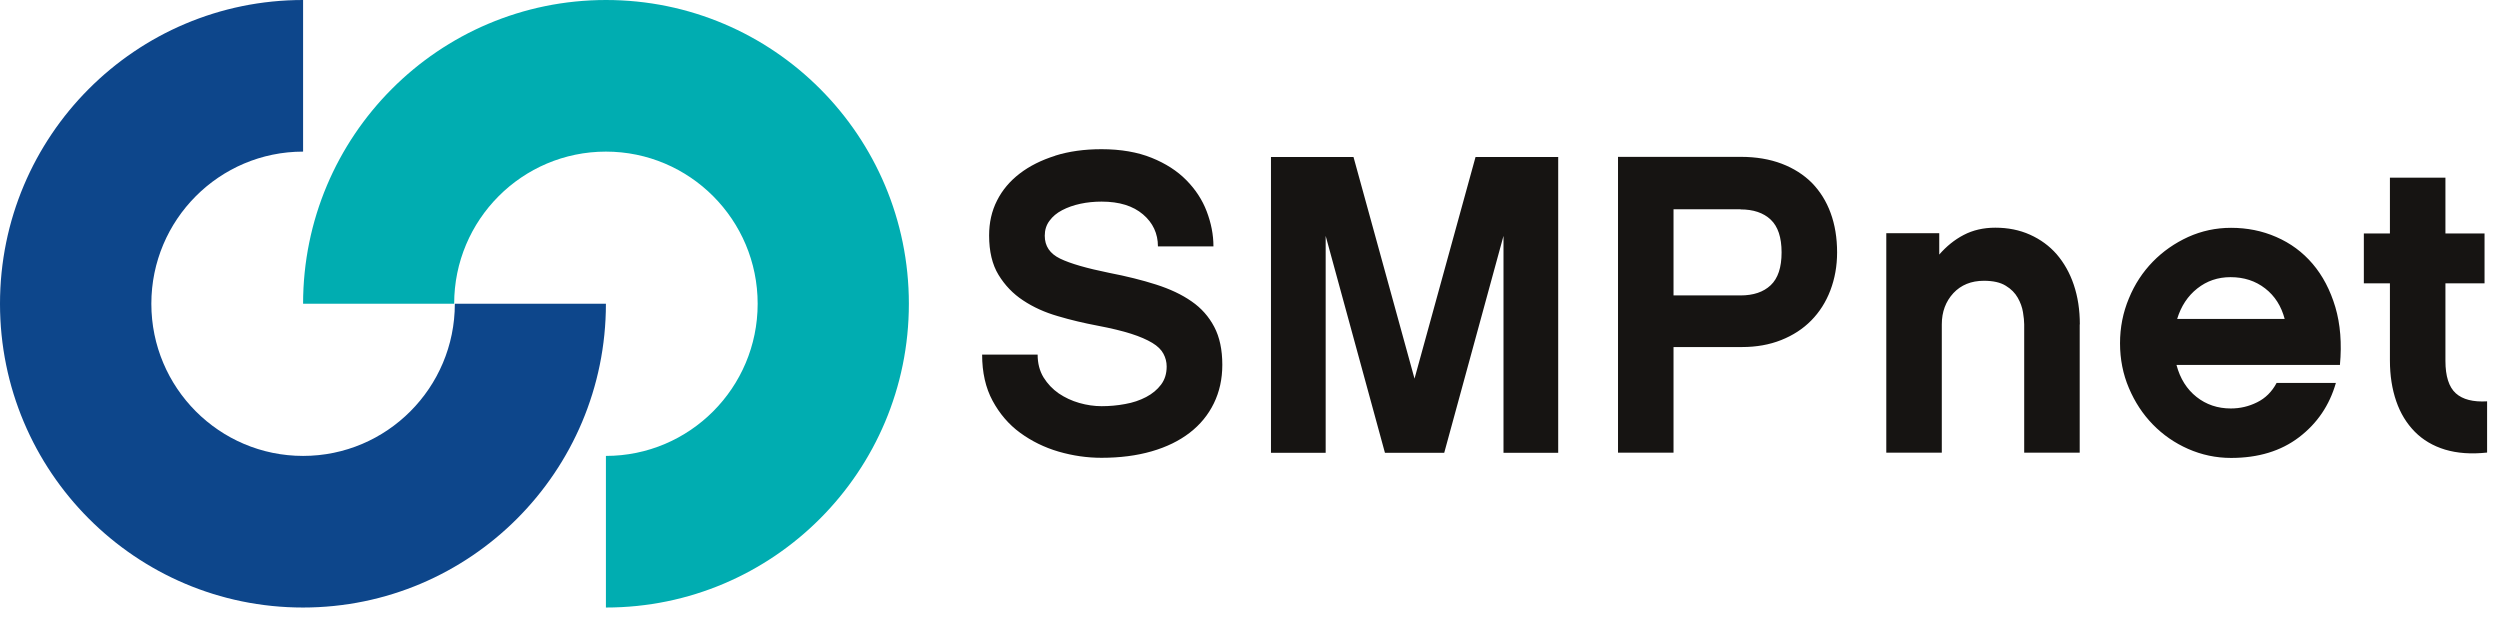 <svg width="186" height="46" viewBox="0 0 186 46" fill="none" xmlns="http://www.w3.org/2000/svg">
<path d="M185.04 29.86C184 29.92 183.22 29.72 182.71 29.26C182.2 28.8 181.94 27.99 181.94 26.85V21.08H184.85V17.37H181.94V13.22H177.81V17.37H175.87V21.08H177.81V26.82C177.81 27.94 177.97 28.95 178.28 29.85C178.59 30.75 179.05 31.5 179.66 32.12C180.26 32.73 181.02 33.18 181.91 33.45C182.81 33.72 183.85 33.8 185.04 33.67V29.87V29.86ZM174.09 27.16C174.24 25.55 174.12 24.11 173.75 22.85C173.37 21.58 172.81 20.51 172.06 19.63C171.31 18.75 170.41 18.09 169.35 17.63C168.3 17.17 167.18 16.95 165.99 16.95C164.86 16.95 163.8 17.18 162.8 17.63C161.8 18.09 160.92 18.7 160.17 19.47C159.42 20.24 158.82 21.15 158.39 22.2C157.95 23.25 157.73 24.36 157.73 25.54C157.73 26.72 157.95 27.84 158.39 28.87C158.83 29.91 159.42 30.81 160.17 31.58C160.92 32.35 161.8 32.96 162.8 33.4C163.8 33.84 164.87 34.07 165.99 34.07C168.01 34.07 169.7 33.56 171.05 32.53C172.4 31.5 173.31 30.16 173.79 28.49H169.38C169.03 29.15 168.54 29.63 167.93 29.93C167.31 30.24 166.66 30.39 165.97 30.39C164.99 30.39 164.14 30.1 163.42 29.53C162.7 28.96 162.2 28.17 161.93 27.15H174.11L174.09 27.16ZM161.98 23.73C162.27 22.78 162.77 22.02 163.48 21.46C164.19 20.9 165.01 20.62 165.95 20.62C166.95 20.62 167.81 20.9 168.53 21.46C169.25 22.02 169.73 22.78 169.98 23.73H161.97H161.98ZM154.74 24.14C154.74 23.06 154.59 22.08 154.29 21.19C153.99 20.3 153.56 19.55 153.02 18.92C152.48 18.3 151.81 17.81 151.03 17.46C150.25 17.11 149.39 16.94 148.45 16.94C147.57 16.94 146.79 17.12 146.1 17.48C145.41 17.84 144.81 18.33 144.28 18.94V17.35H140.34V33.68H144.47V24.13C144.47 23.2 144.76 22.43 145.33 21.81C145.9 21.2 146.66 20.89 147.6 20.89C148.29 20.89 148.83 21.01 149.23 21.26C149.63 21.5 149.92 21.8 150.12 22.15C150.32 22.5 150.45 22.86 150.51 23.23C150.57 23.6 150.6 23.9 150.6 24.13V33.68H154.73V24.13L154.74 24.14ZM136.2 15.85C135.88 14.97 135.41 14.23 134.81 13.61C134.2 13 133.45 12.52 132.56 12.18C131.66 11.84 130.65 11.67 129.52 11.67H120.38V33.68H124.51V25.82H129.61C130.67 25.82 131.64 25.65 132.52 25.3C133.4 24.95 134.14 24.47 134.76 23.84C135.37 23.22 135.85 22.47 136.18 21.6C136.51 20.73 136.68 19.79 136.68 18.78C136.68 17.7 136.52 16.72 136.2 15.85ZM129.49 15.58C130.45 15.58 131.2 15.83 131.74 16.34C132.28 16.85 132.55 17.66 132.55 18.78C132.55 19.9 132.28 20.71 131.74 21.22C131.2 21.73 130.45 21.98 129.49 21.98H124.51V15.57H129.49V15.58ZM115.95 11.68H109.78L105.24 28.17L100.7 11.68H94.56V33.69H98.63V17.55L103.04 33.69H107.45L111.86 17.55V33.69H115.93V11.69L115.95 11.68ZM78.5 11.59C77.48 11.91 76.6 12.35 75.87 12.91C75.14 13.47 74.57 14.14 74.18 14.92C73.78 15.7 73.59 16.57 73.59 17.52C73.59 18.7 73.82 19.68 74.29 20.45C74.76 21.22 75.37 21.86 76.12 22.35C76.87 22.85 77.73 23.24 78.7 23.52C79.67 23.81 80.66 24.04 81.66 24.23C82.66 24.42 83.49 24.62 84.15 24.83C84.81 25.04 85.33 25.27 85.73 25.51C86.13 25.75 86.4 26.02 86.56 26.32C86.72 26.62 86.8 26.93 86.8 27.27C86.8 27.8 86.66 28.25 86.38 28.62C86.1 28.99 85.73 29.3 85.27 29.54C84.81 29.78 84.29 29.96 83.71 30.06C83.13 30.17 82.54 30.22 81.96 30.22C81.42 30.22 80.86 30.14 80.3 29.98C79.74 29.82 79.23 29.58 78.77 29.27C78.31 28.95 77.94 28.56 77.64 28.08C77.35 27.6 77.2 27.04 77.2 26.38H73.07C73.07 27.71 73.33 28.86 73.85 29.82C74.37 30.78 75.05 31.58 75.9 32.2C76.75 32.82 77.7 33.29 78.76 33.6C79.83 33.91 80.89 34.06 81.95 34.06C83.33 34.06 84.57 33.9 85.68 33.58C86.79 33.26 87.73 32.8 88.51 32.2C89.29 31.6 89.89 30.87 90.31 30.01C90.73 29.15 90.94 28.2 90.94 27.14C90.94 26.02 90.74 25.08 90.34 24.32C89.94 23.56 89.38 22.92 88.65 22.42C87.92 21.91 87.04 21.5 86.01 21.17C84.98 20.84 83.81 20.55 82.52 20.3C80.85 19.96 79.63 19.61 78.87 19.24C78.11 18.87 77.73 18.31 77.73 17.54C77.73 17.12 77.84 16.75 78.08 16.43C78.31 16.11 78.62 15.85 79.02 15.64C79.42 15.43 79.87 15.27 80.38 15.16C80.89 15.05 81.42 15 81.96 15C83.28 15 84.3 15.32 85.04 15.95C85.78 16.58 86.15 17.38 86.15 18.33H90.28C90.28 17.46 90.11 16.6 89.78 15.73C89.45 14.86 88.94 14.09 88.26 13.4C87.58 12.71 86.72 12.16 85.68 11.74C84.64 11.32 83.39 11.1 81.95 11.1C80.68 11.1 79.53 11.26 78.51 11.58" fill="#161412"/>
<path d="M22.54 22.6H33.79C33.79 16.35 38.85 11.28 45.08 11.28C51.31 11.28 56.37 16.35 56.37 22.6C56.37 28.85 51.31 33.92 45.08 33.92V45.2C57.53 45.2 67.62 35.08 67.62 22.6C67.62 10.12 57.54 0 45.09 0C32.64 0 22.55 10.12 22.55 22.6" fill="#00ADB1"/>
<path d="M45.09 22.6H33.84C33.84 28.85 28.78 33.92 22.55 33.92C16.32 33.92 11.26 28.85 11.26 22.6C11.26 16.35 16.32 11.28 22.55 11.28V0C10.09 0 0 10.12 0 22.6C0 35.08 10.09 45.2 22.54 45.2C34.99 45.2 45.08 35.08 45.08 22.6" fill="#0D468B"/>
</svg>
